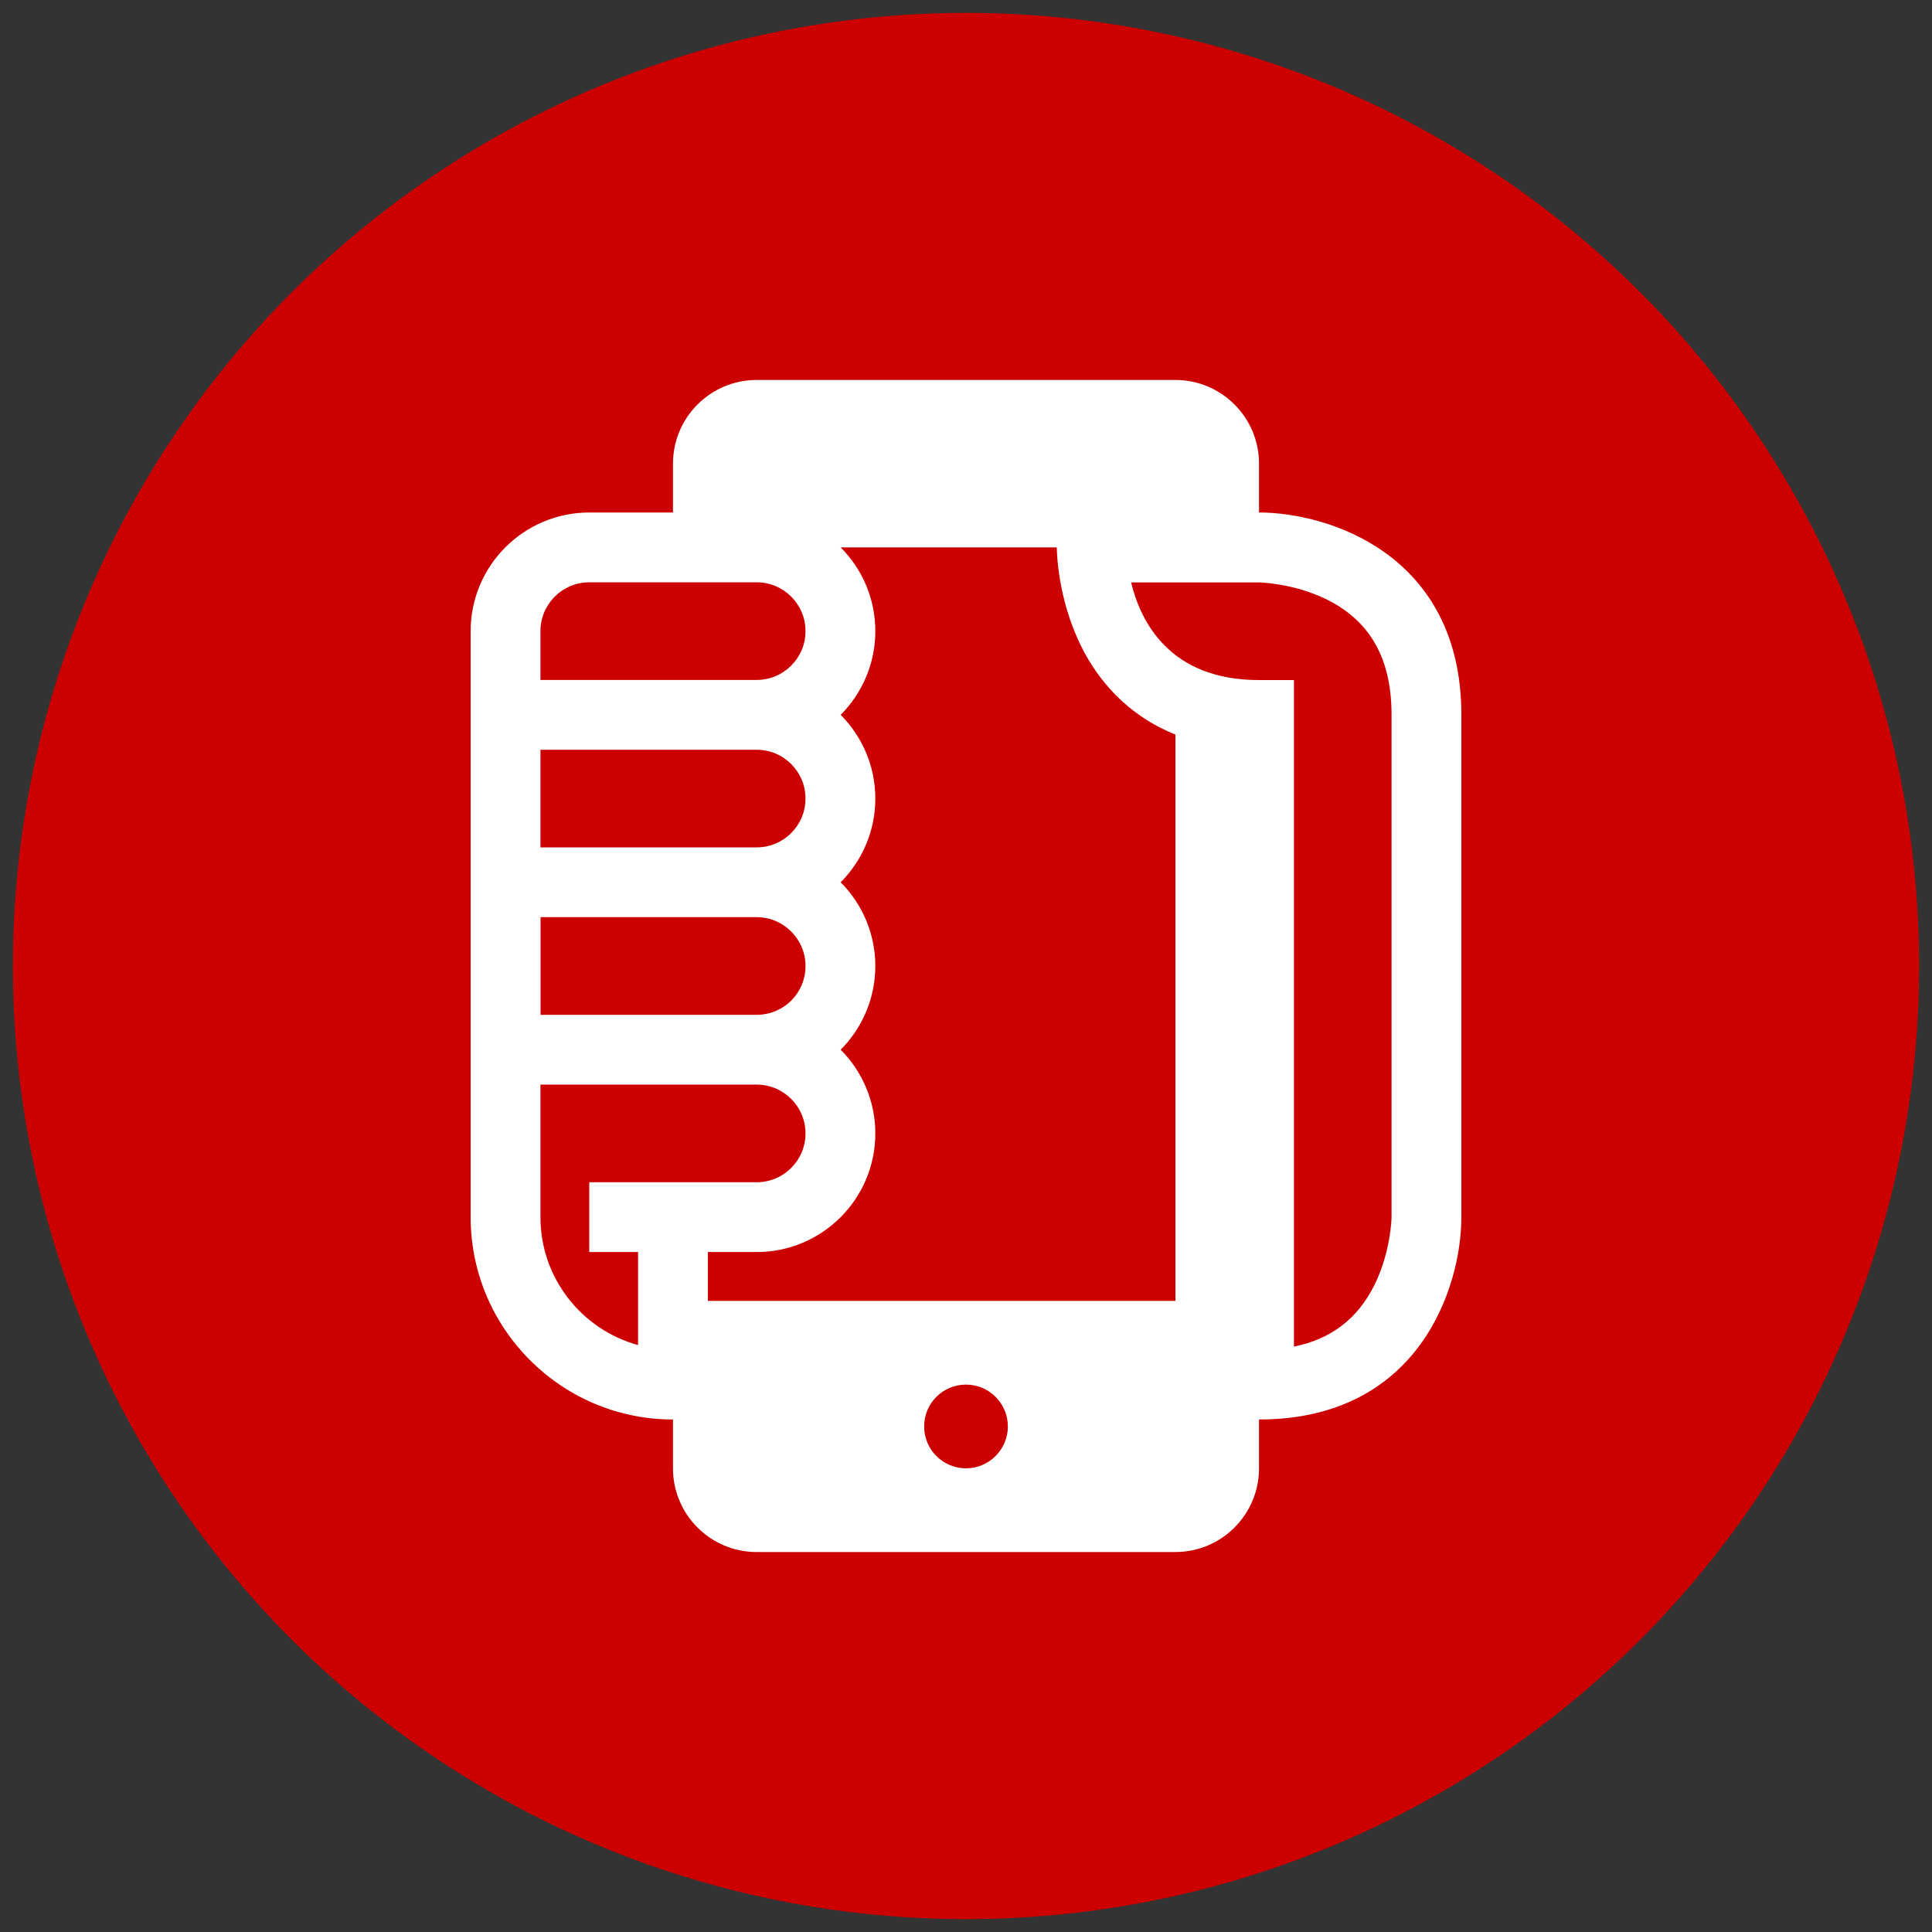 <?xml version="1.0" encoding="UTF-8"?>
<svg id="Layer_1" data-name="Layer 1" xmlns="http://www.w3.org/2000/svg" viewBox="0 0 150 150">
  <rect x="0" y="0" width="150" height="150" fill="#333333" stroke="none"/>
  <defs>
    <style>
      .cls-1 {
        fill: #c00;
      }

      .cls-1, .cls-2 {
        stroke-width: 0px;
      }

      .cls-2 {
        fill: #fff;
      }
    </style>
  </defs>
  <circle class="cls-1" cx="75" cy="75" r="74"/>
  <path class="cls-2" d="M97.75,39.79v-3.79h0c0-3.59-2.91-6.5-6.5-6.5h-32.5c-3.59,0-6.5,2.91-6.5,6.5v3.79h-6.5c-5.08,0-9.21,4.13-9.21,9.21v45.5c0,8.66,7.05,15.71,15.71,15.71h0v3.79c0,3.59,2.91,6.5,6.5,6.5h32.5c3.59,0,6.5-2.91,6.5-6.5v-3.79c12.43,0,15.71-10.28,15.71-15.71v-39c0-12.42-10.27-15.71-15.71-15.71ZM41.96,49c0-2.09,1.7-3.79,3.79-3.79h13c2.09,0,3.79,1.7,3.79,3.79s-1.7,3.79-3.79,3.79h0s-16.79,0-16.79,0v-3.79ZM41.96,58.21h16.79c2.09,0,3.79,1.7,3.79,3.79s-1.7,3.79-3.79,3.79h-16.79v-7.58ZM41.96,71.21h16.79c2.09,0,3.79,1.7,3.79,3.79s-1.66,3.75-3.72,3.79h-.06s0,0,0,0h-16.79v-7.58ZM49.54,91.79h-3.79v5.42h3.79v7.22c-4.36-1.19-7.58-5.19-7.58-9.93v-10.29h16.79c2.09,0,3.79,1.7,3.79,3.79s-1.7,3.79-3.79,3.79h-9.21ZM75,114c-1.79,0-3.25-1.45-3.25-3.25s1.45-3.25,3.25-3.25,3.25,1.46,3.25,3.25-1.46,3.25-3.25,3.25ZM91.25,101h-36.29v-3.79h3.79c5.08,0,9.21-4.13,9.21-9.21,0-2.53-1.03-4.83-2.69-6.5,1.66-1.67,2.69-3.97,2.69-6.5s-1.03-4.83-2.69-6.5c1.66-1.67,2.69-3.97,2.69-6.5s-1.03-4.83-2.69-6.5c1.66-1.67,2.69-3.96,2.69-6.5s-1.03-4.83-2.69-6.5h16.78c0,.16.02,3.93,1.91,7.71,1.24,2.49,3.46,5.28,7.3,6.82v43.97ZM108.04,94.5s-.04,2.68-1.34,5.29c-1.31,2.61-3.36,4.18-6.24,4.76v-51.75h-2.71c-6.92,0-9.19-4.51-9.93-7.58h9.93s2.68.04,5.29,1.34c3.37,1.68,5,4.61,5,8.95v39Z"/>
</svg>